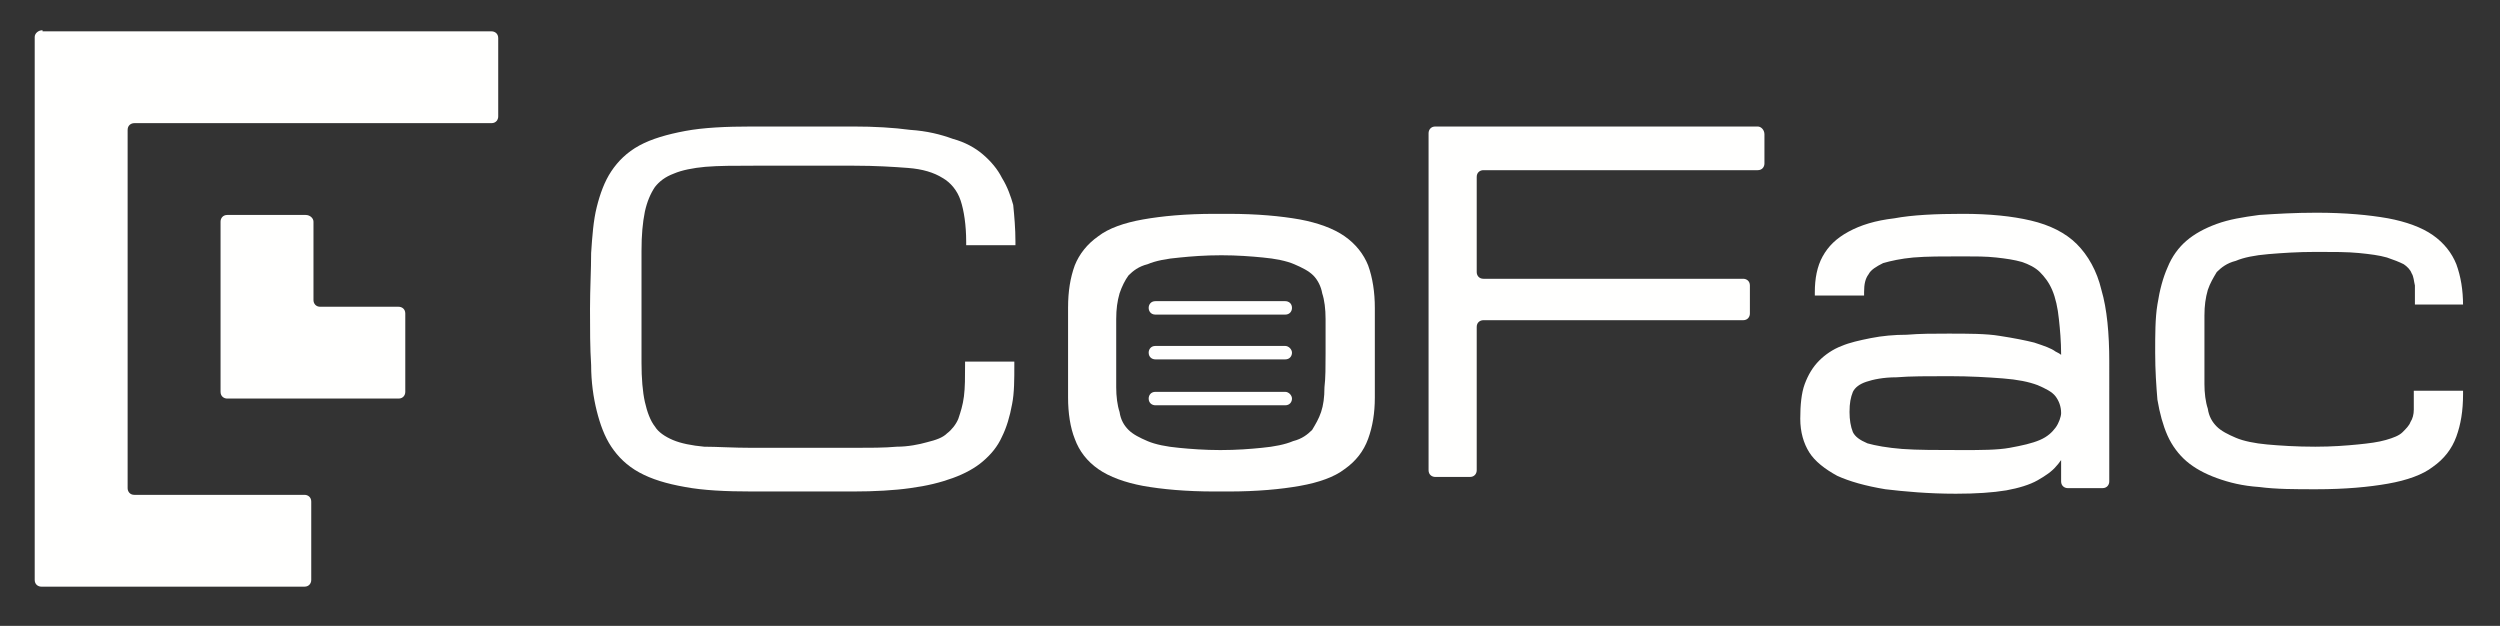 <?xml version="1.0" encoding="utf-8"?>
<!-- Generator: Adobe Illustrator 22.0.1, SVG Export Plug-In . SVG Version: 6.00 Build 0)  -->
<svg version="1.1" id="Capa_1" xmlns="http://www.w3.org/2000/svg" xmlns:xlink="http://www.w3.org/1999/xlink" x="0px" y="0px"
	 viewBox="0 0 223.3 55.9" style="enable-background:new 0 0 223.3 55.9;" xml:space="preserve">
<rect x="0" y="0" width="223.3" height="55.9" fill="#333333" stroke="none"/>
<style type="text/css">
	.st0{fill:#FFFFFE;}
</style>
<path class="st0" d="M27.3,19.2h-7c-0.4,0-0.6,0.3-0.6,0.6v7.6v7.6c0,0.4,0.3,0.6,0.6,0.6H28h7.6c0.4,0,0.6-0.3,0.6-0.6v-7
	c0-0.4-0.3-0.6-0.6-0.6h-7c-0.4,0-0.6-0.3-0.6-0.6v-7C28,19.5,27.7,19.2,27.3,19.2"/>
<path class="st0" d="M3.8,2.7C3.4,2.7,3.1,3,3.1,3.3V11v33.2v7.6c0,0.4,0.3,0.6,0.6,0.6h7.6h15.9c0.4,0,0.6-0.3,0.6-0.6v-7
	c0-0.4-0.3-0.6-0.6-0.6H12c-0.4,0-0.6-0.3-0.6-0.6V11.6c0-0.4,0.3-0.6,0.6-0.6h31.9c0.4,0,0.6-0.3,0.6-0.6v-7c0-0.4-0.3-0.6-0.6-0.6
	H3.8z"/>
<path class="st0" d="M103.2,28.1h11.6c0.4,0,0.6-0.3,0.6-0.6c0-0.4-0.3-0.6-0.6-0.6h-11.6c-0.4,0-0.6,0.3-0.6,0.6
	C102.6,27.8,102.8,28.1,103.2,28.1"/>
<path class="st0" d="M89.5,15.9c-0.4-0.8-1-1.5-1.7-2.1c-0.7-0.6-1.6-1.1-2.7-1.4c-1.1-0.4-2.3-0.7-3.8-0.8
	c-1.5-0.2-3.2-0.3-5.1-0.3h-9c-2.4,0-4.4,0.1-6,0.4c-1.6,0.3-3,0.7-4.1,1.3c-1.1,0.6-1.9,1.4-2.5,2.3c-0.6,0.9-1,2-1.3,3.2
	c-0.3,1.2-0.4,2.6-0.5,4.1c0,1.5-0.1,3.2-0.1,5s0,3.5,0.1,5c0,1.5,0.2,2.9,0.5,4.1c0.3,1.2,0.7,2.3,1.3,3.2c0.6,0.9,1.4,1.7,2.5,2.3
	c1.1,0.6,2.4,1,4.1,1.3c1.6,0.3,3.6,0.4,6,0.4h9c1.9,0,3.7-0.1,5.1-0.3c1.5-0.2,2.7-0.5,3.8-0.9c1.1-0.4,2-0.9,2.7-1.5
	c0.7-0.6,1.3-1.3,1.7-2.2c0.4-0.8,0.7-1.8,0.9-2.9c0.2-1,0.2-2.2,0.2-3.5v-0.3h-4.4v0.3c0,1.1,0,2-0.1,2.8c-0.1,0.8-0.3,1.4-0.5,2
	c-0.2,0.5-0.6,1-1,1.3c-0.4,0.4-1,0.6-1.8,0.8c-0.7,0.2-1.7,0.4-2.7,0.4c-1.1,0.1-2.4,0.1-3.9,0.1h-9c-1.7,0-3.2-0.1-4.3-0.1
	c-1.1-0.1-2.1-0.3-2.8-0.6c-0.7-0.3-1.3-0.7-1.6-1.2c-0.4-0.5-0.7-1.3-0.9-2.2c-0.2-0.9-0.3-2.1-0.3-3.5c0-1.4,0-3.1,0-5
	c0-1.9,0-3.6,0-5c0-1.4,0.1-2.5,0.3-3.5c0.2-0.9,0.5-1.6,0.9-2.2c0.4-0.5,0.9-0.9,1.7-1.2c0.7-0.3,1.7-0.5,2.8-0.6
	c1.2-0.1,2.6-0.1,4.3-0.1h9c1.9,0,3.5,0.1,4.8,0.2c1.3,0.1,2.3,0.4,3.1,0.9c0.7,0.4,1.3,1.1,1.6,2c0.3,0.9,0.5,2.2,0.5,3.7v0.3h4.4
	v-0.3c0-1.2-0.1-2.3-0.2-3.3C90.3,17.6,90,16.7,89.5,15.9"/>
<path class="st0" d="M157,11.3h-28.8c-0.4,0-0.6,0.3-0.6,0.6v30.1c0,0.4,0.3,0.6,0.6,0.6h3.1c0.4,0,0.6-0.3,0.6-0.6V29.2
	c0-0.4,0.3-0.6,0.6-0.6h23.2c0.4,0,0.6-0.3,0.6-0.6v-2.5c0-0.4-0.3-0.6-0.6-0.6h-23.2c-0.4,0-0.6-0.3-0.6-0.6v-8.5
	c0-0.4,0.3-0.6,0.6-0.6H157c0.4,0,0.6-0.3,0.6-0.6V12C157.6,11.6,157.3,11.3,157,11.3"/>
<path class="st0" d="M183.6,38.2c-0.3,0.4-0.7,0.8-1.4,1.1c-0.7,0.3-1.6,0.5-2.7,0.7c-1.1,0.2-2.6,0.2-4.2,0.2c-2.2,0-4.1,0-5.4-0.1
	c-1.3-0.1-2.4-0.3-3.1-0.5c-0.7-0.3-1.1-0.6-1.3-1c-0.2-0.5-0.3-1.1-0.3-1.8c0-0.8,0.1-1.3,0.3-1.8c0.2-0.4,0.6-0.7,1.2-0.9
	c0.6-0.2,1.5-0.4,2.7-0.4c1.2-0.1,2.8-0.1,4.7-0.1c1.9,0,3.5,0.1,4.8,0.2c1.3,0.1,2.3,0.3,3.1,0.6c0.7,0.3,1.3,0.6,1.6,1
	s0.5,0.9,0.5,1.5C184.1,37.2,183.9,37.8,183.6,38.2 M185.5,21.8c-1-1-2.4-1.7-4.1-2.1c-1.7-0.4-3.7-0.6-6.1-0.6
	c-2.4,0-4.5,0.1-6.1,0.4c-1.7,0.2-3,0.6-4.1,1.2c-1.1,0.6-1.8,1.3-2.3,2.2c-0.5,0.9-0.7,2-0.7,3.2v0.3h4.4v-0.3
	c0-0.7,0.1-1.2,0.4-1.6c0.2-0.4,0.7-0.7,1.3-1c0.7-0.2,1.6-0.4,2.7-0.5c1.2-0.1,2.6-0.1,4.4-0.1c1.1,0,2.1,0,3,0.1
	c0.9,0.1,1.6,0.2,2.3,0.4c0.6,0.2,1.2,0.5,1.6,0.9c0.4,0.4,0.8,0.9,1.1,1.6c0.3,0.7,0.5,1.6,0.6,2.6c0.1,0.9,0.2,2,0.2,3.2
	c-0.1-0.1-0.3-0.2-0.5-0.3c-0.4-0.3-1-0.5-1.9-0.8c-0.8-0.2-1.8-0.4-3.1-0.6c-1.2-0.2-2.8-0.2-4.6-0.2c-1.3,0-2.5,0-3.7,0.1
	c-1.1,0-2.2,0.1-3.2,0.3c-1,0.2-1.9,0.4-2.6,0.7c-0.8,0.3-1.5,0.8-2,1.3c-0.6,0.6-1,1.3-1.3,2.1c-0.3,0.8-0.4,1.9-0.4,3.1
	c0,1.2,0.3,2.2,0.8,3c0.5,0.8,1.4,1.5,2.5,2.1c1.1,0.5,2.5,0.9,4.3,1.2c1.7,0.2,3.8,0.4,6.3,0.4c1.8,0,3.3-0.1,4.5-0.3
	c1.1-0.2,2.1-0.5,2.8-0.9c0.7-0.4,1.3-0.8,1.7-1.3c0.2-0.2,0.3-0.4,0.4-0.5v1.9c0,0.4,0.3,0.6,0.6,0.6h3.1c0.4,0,0.6-0.3,0.6-0.6
	V32.3c0-2.5-0.2-4.7-0.7-6.4C187.3,24.2,186.5,22.8,185.5,21.8"/>
<path class="st0" d="M220,27.6v-0.3c0-1.4-0.2-2.6-0.6-3.7c-0.4-1-1.1-1.9-2.1-2.6c-1-0.7-2.4-1.2-4-1.5c-1.7-0.3-3.8-0.5-6.4-0.5
	c-1.9,0-3.6,0.1-5.1,0.2c-1.5,0.2-2.7,0.4-3.8,0.8c-1.1,0.4-2,0.9-2.7,1.5c-0.7,0.6-1.3,1.4-1.7,2.4c-0.4,0.9-0.7,2-0.9,3.3
	c-0.2,1.2-0.2,2.7-0.2,4.3c0,1.6,0.1,3,0.2,4.2c0.2,1.2,0.5,2.3,0.9,3.2c0.4,0.9,1,1.7,1.7,2.3c0.7,0.6,1.6,1.1,2.7,1.5
	c1.1,0.4,2.3,0.7,3.8,0.8c1.5,0.2,3.2,0.2,5.1,0.2c2.6,0,4.7-0.2,6.4-0.5c1.7-0.3,3.1-0.8,4-1.5c1-0.7,1.7-1.6,2.1-2.7
	c0.4-1.1,0.6-2.3,0.6-3.8v-0.3h-4.4v0.3c0,0.5,0,1,0,1.4c0,0.4-0.1,0.8-0.3,1.1c-0.1,0.3-0.4,0.6-0.7,0.9c-0.3,0.3-0.8,0.5-1.5,0.7
	c-0.7,0.2-1.5,0.3-2.5,0.4c-1,0.1-2.3,0.2-3.8,0.2c-1.7,0-3.2-0.1-4.3-0.2c-1.1-0.1-2.1-0.3-2.8-0.6c-0.7-0.3-1.3-0.6-1.7-1
	c-0.4-0.4-0.7-0.9-0.8-1.6c-0.2-0.6-0.3-1.4-0.3-2.2c0-0.9,0-1.9,0-3c0-1.2,0-2.2,0-3.1c0-0.9,0.1-1.6,0.3-2.3
	c0.2-0.6,0.5-1.1,0.8-1.6c0.4-0.4,0.9-0.8,1.7-1c0.7-0.3,1.7-0.5,2.9-0.6c1.2-0.1,2.6-0.2,4.3-0.2c1.5,0,2.8,0,3.8,0.1
	c1,0.1,1.8,0.2,2.5,0.4c0.6,0.2,1.1,0.4,1.5,0.6c0.3,0.2,0.6,0.5,0.7,0.8c0.2,0.3,0.2,0.7,0.3,1.1c0,0.4,0,0.9,0,1.4v0.3H220z"/>
<path class="st0" d="M118.3,34.6c0,0.9-0.1,1.6-0.3,2.2c-0.2,0.6-0.5,1.1-0.8,1.6c-0.4,0.4-0.9,0.8-1.7,1c-0.7,0.3-1.7,0.5-2.8,0.6
	c-1,0.1-2.2,0.2-3.7,0.2c-1.4,0-2.7-0.1-3.7-0.2c-1.1-0.1-2.1-0.3-2.8-0.6c-0.7-0.3-1.3-0.6-1.7-1c-0.4-0.4-0.7-0.9-0.8-1.6
	c-0.2-0.6-0.3-1.4-0.3-2.2c0-0.9,0-1.9,0-3c0-1.2,0-2.2,0-3.1c0-0.9,0.1-1.6,0.3-2.3c0.2-0.6,0.5-1.2,0.8-1.6c0.4-0.4,0.9-0.8,1.7-1
	c0.7-0.3,1.7-0.5,2.9-0.6c1-0.1,2.2-0.2,3.7-0.2c1.4,0,2.7,0.1,3.7,0.2c1.1,0.1,2.1,0.3,2.8,0.6c0.7,0.3,1.3,0.6,1.7,1
	c0.4,0.4,0.7,1,0.8,1.6c0.2,0.6,0.3,1.4,0.3,2.3c0,0.9,0,1.9,0,3.1C118.4,32.7,118.4,33.8,118.3,34.6 M122.2,23.7
	c-0.4-1-1.1-1.9-2.1-2.6c-1-0.7-2.4-1.2-4-1.5c-1.7-0.3-3.8-0.5-6.4-0.5c-0.2,0-0.4,0-0.6,0c-0.2,0-0.4,0-0.6,0
	c-2.6,0-4.7,0.2-6.4,0.5c-1.7,0.3-3.1,0.8-4,1.5c-1,0.7-1.7,1.6-2.1,2.6c-0.4,1.1-0.6,2.3-0.6,3.8c0,2.7,0,5.3,0,8
	c0,1.4,0.2,2.7,0.6,3.7c0.4,1.1,1.1,2,2.1,2.7c1,0.7,2.4,1.2,4,1.5c1.7,0.3,3.8,0.5,6.4,0.5c0.2,0,0.4,0,0.6,0c0.2,0,0.4,0,0.6,0
	c2.6,0,4.7-0.2,6.4-0.5c1.7-0.3,3.1-0.8,4-1.5c1-0.7,1.7-1.6,2.1-2.7c0.4-1.1,0.6-2.3,0.6-3.7c0-2.7,0-5.3,0-8
	C122.8,26.1,122.6,24.8,122.2,23.7"/>
<path class="st0" d="M114.8,30.9h-11.6c-0.4,0-0.6,0.3-0.6,0.6c0,0.4,0.3,0.6,0.6,0.6h11.6c0.4,0,0.6-0.3,0.6-0.6
	C115.4,31.2,115.1,30.9,114.8,30.9"/>
<path class="st0" d="M114.8,35h-11.6c-0.4,0-0.6,0.3-0.6,0.6c0,0.4,0.3,0.6,0.6,0.6h11.6c0.4,0,0.6-0.3,0.6-0.6
	C115.4,35.3,115.1,35,114.8,35"/>
<g>
</g>
<g>
</g>
<g>
</g>
<g>
</g>
<g>
</g>
<g>
</g>
</svg>
